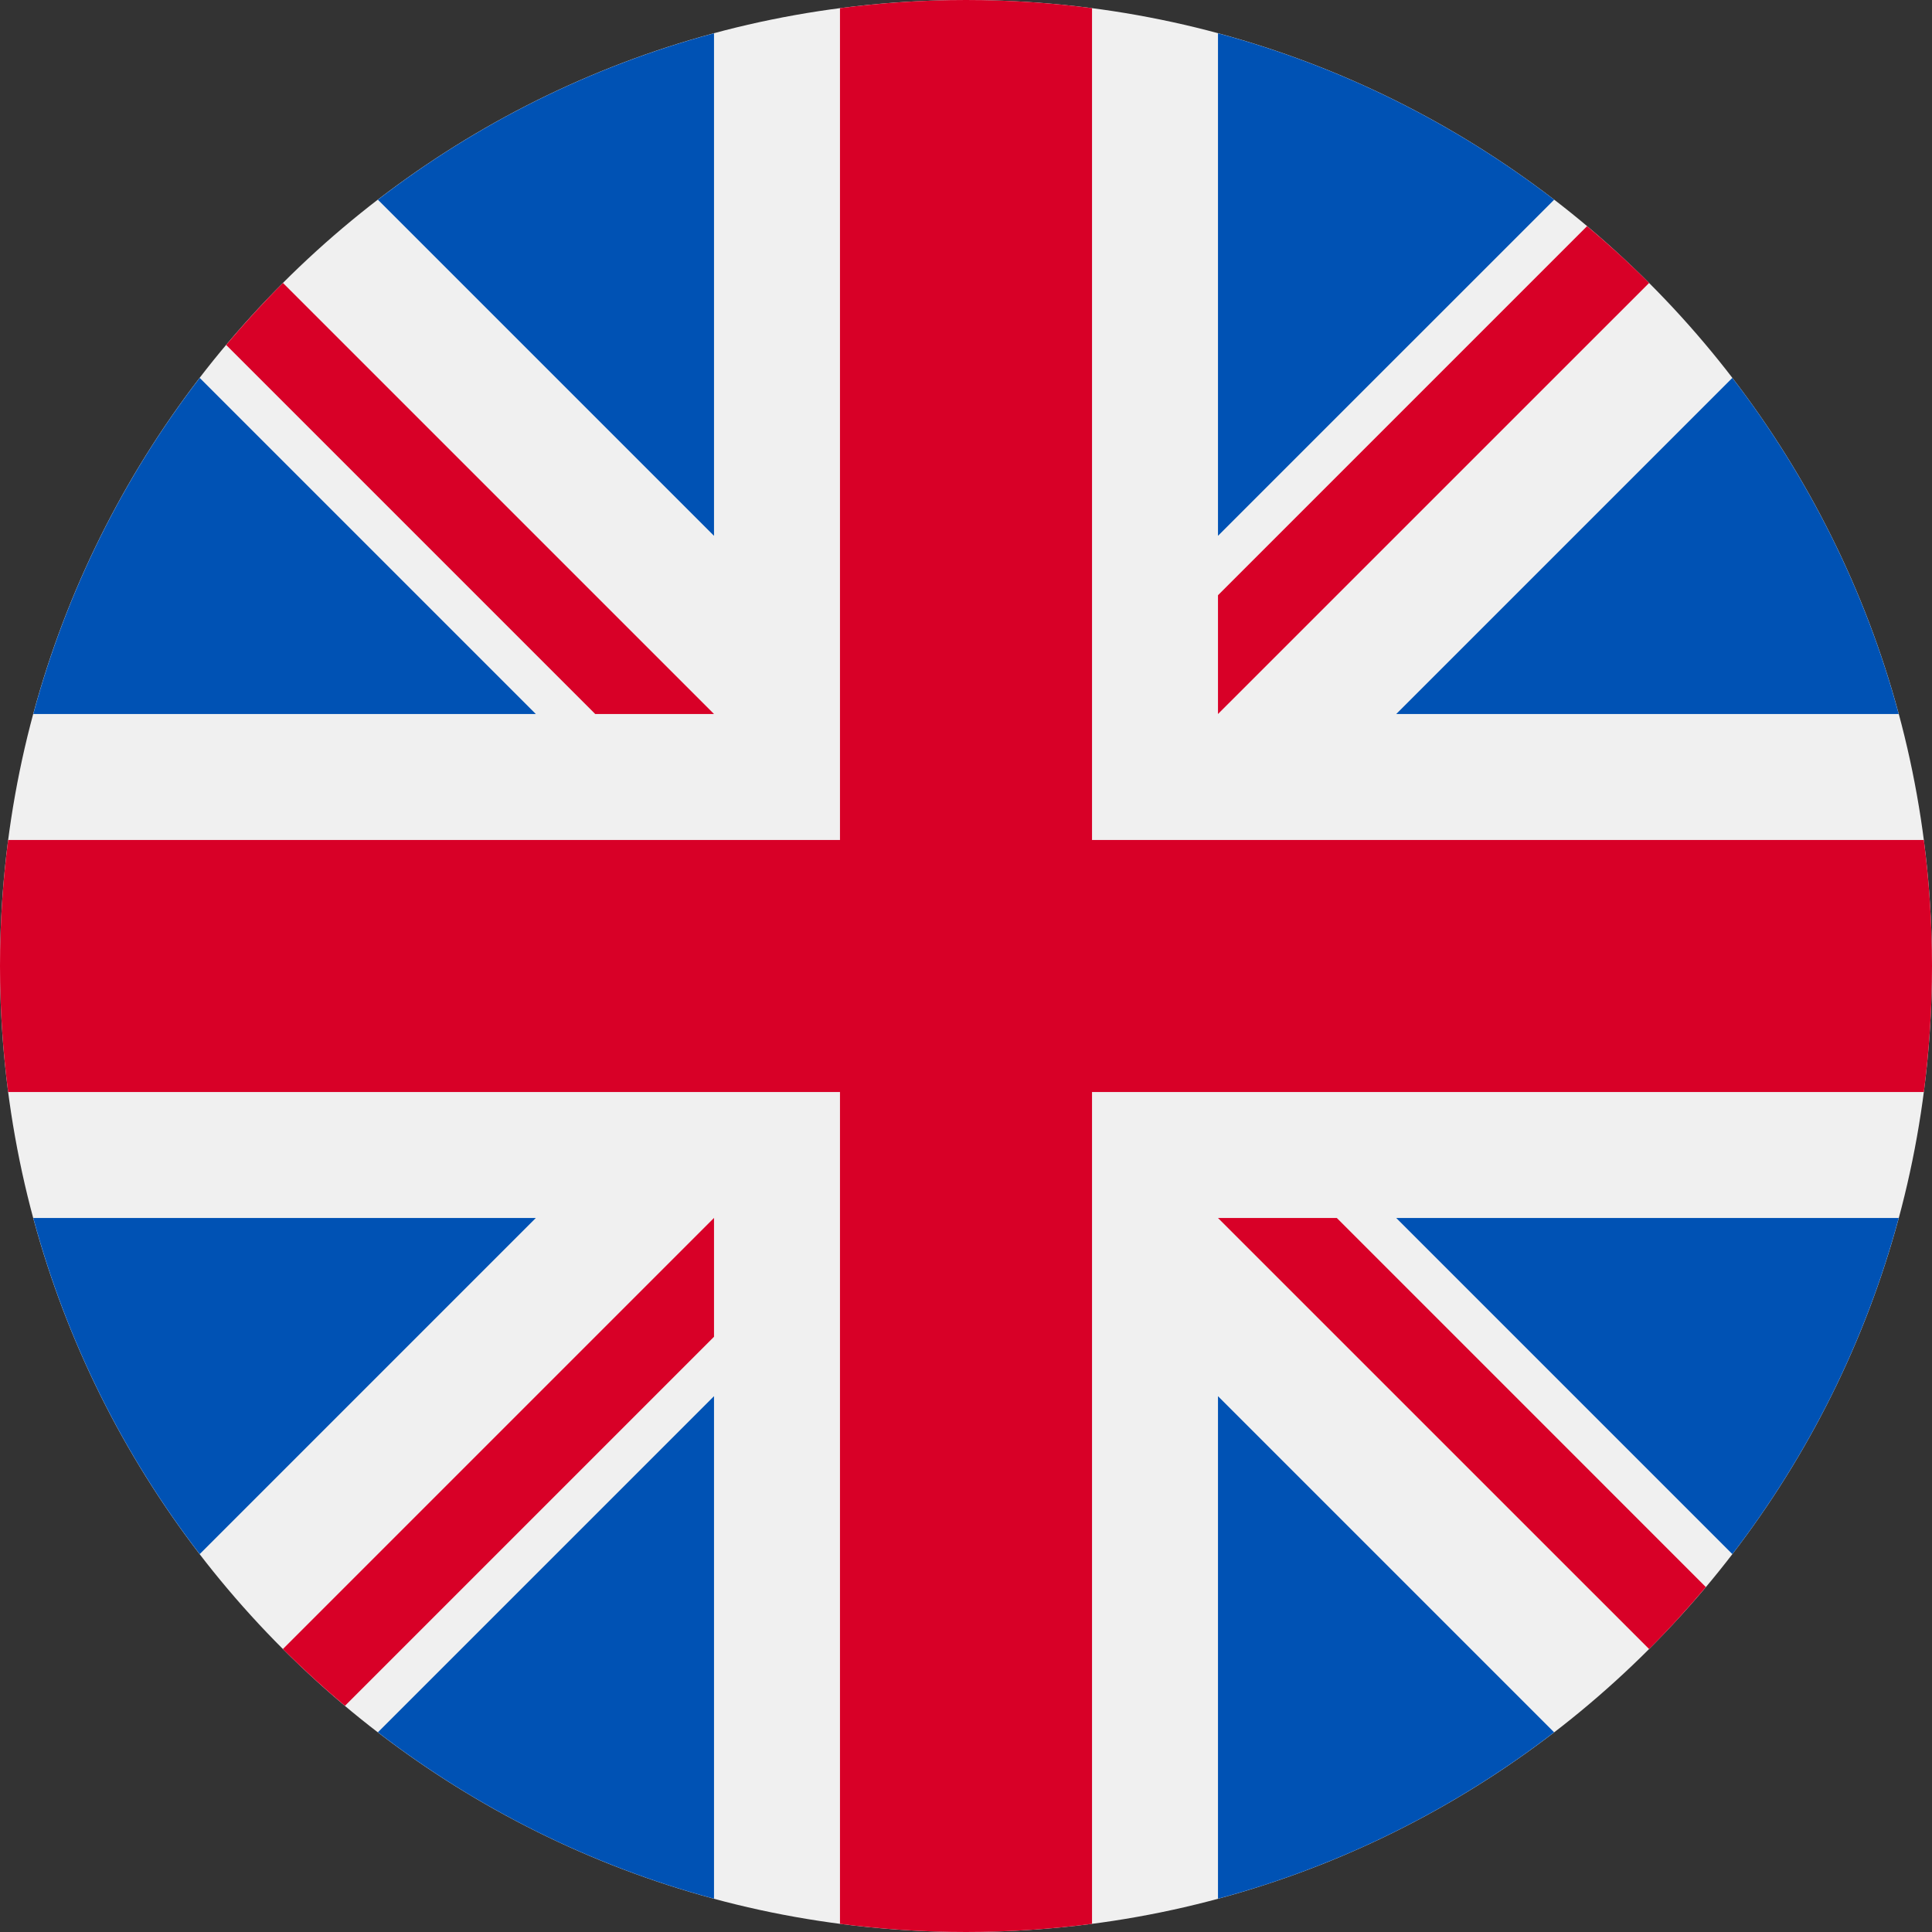 <?xml version="1.0" encoding="UTF-8"?>
<svg xmlns="http://www.w3.org/2000/svg" width="35" height="35" viewBox="0 0 35 35" fill="none">
  <rect x="0" y="0" width="35" height="35" fill="#333333" stroke="none"/>
  <g clip-path="url(#clip0_4_461)">
    <path d="M17.5 35C27.165 35 35 27.165 35 17.5C35 7.835 27.165 0 17.5 0C7.835 0 0 7.835 0 17.5C0 27.165 7.835 35 17.5 35Z" fill="#F0F0F0"></path>
    <path d="M3.618 6.846C2.243 8.634 1.207 10.696 0.603 12.935H9.707L3.618 6.846Z" fill="#0052B4"></path>
    <path d="M34.397 12.935C33.794 10.696 32.757 8.634 31.383 6.846L25.294 12.935H34.397Z" fill="#0052B4"></path>
    <path d="M0.603 22.065C1.207 24.305 2.243 26.366 3.618 28.154L9.707 22.065H0.603Z" fill="#0052B4"></path>
    <path d="M28.155 3.618C26.366 2.243 24.305 1.207 22.065 0.603V9.707L28.155 3.618Z" fill="#0052B4"></path>
    <path d="M6.846 31.382C8.634 32.757 10.696 33.794 12.935 34.397V25.293L6.846 31.382Z" fill="#0052B4"></path>
    <path d="M12.935 0.603C10.695 1.207 8.634 2.243 6.846 3.618L12.935 9.707V0.603Z" fill="#0052B4"></path>
    <path d="M22.065 34.397C24.305 33.794 26.366 32.757 28.154 31.382L22.065 25.293V34.397Z" fill="#0052B4"></path>
    <path d="M25.294 22.065L31.383 28.154C32.757 26.366 33.794 24.305 34.397 22.065H25.294Z" fill="#0052B4"></path>
    <path d="M34.852 15.217H19.783H19.783V0.148C19.035 0.051 18.274 0 17.5 0C16.726 0 15.965 0.051 15.217 0.148V15.217V15.217H0.148C0.051 15.965 0 16.726 0 17.5C0 18.274 0.051 19.035 0.148 19.783H15.217H15.217V34.852C15.965 34.949 16.726 35 17.5 35C18.274 35 19.035 34.949 19.783 34.852V19.783V19.783H34.852C34.949 19.035 35 18.274 35 17.5C35 16.726 34.949 15.965 34.852 15.217Z" fill="#D80027"></path>
    <path d="M22.065 22.065L29.875 29.874C30.234 29.515 30.576 29.14 30.903 28.751L24.218 22.065H22.065V22.065Z" fill="#D80027"></path>
    <path d="M12.935 22.065H12.934L5.125 29.874C5.485 30.233 5.86 30.576 6.249 30.903L12.935 24.217V22.065Z" fill="#D80027"></path>
    <path d="M12.935 12.935V12.935L5.126 5.126C4.767 5.485 4.424 5.86 4.097 6.249L10.783 12.935L12.935 12.935Z" fill="#D80027"></path>
    <path d="M22.065 12.935L29.875 5.126C29.516 4.766 29.14 4.424 28.751 4.097L22.065 10.783V12.935Z" fill="#D80027"></path>
  </g>
  <defs>
    <clipPath id="clip0_4_461">
      <rect width="35" height="35" fill="white"></rect>
    </clipPath>
  </defs>
</svg>
